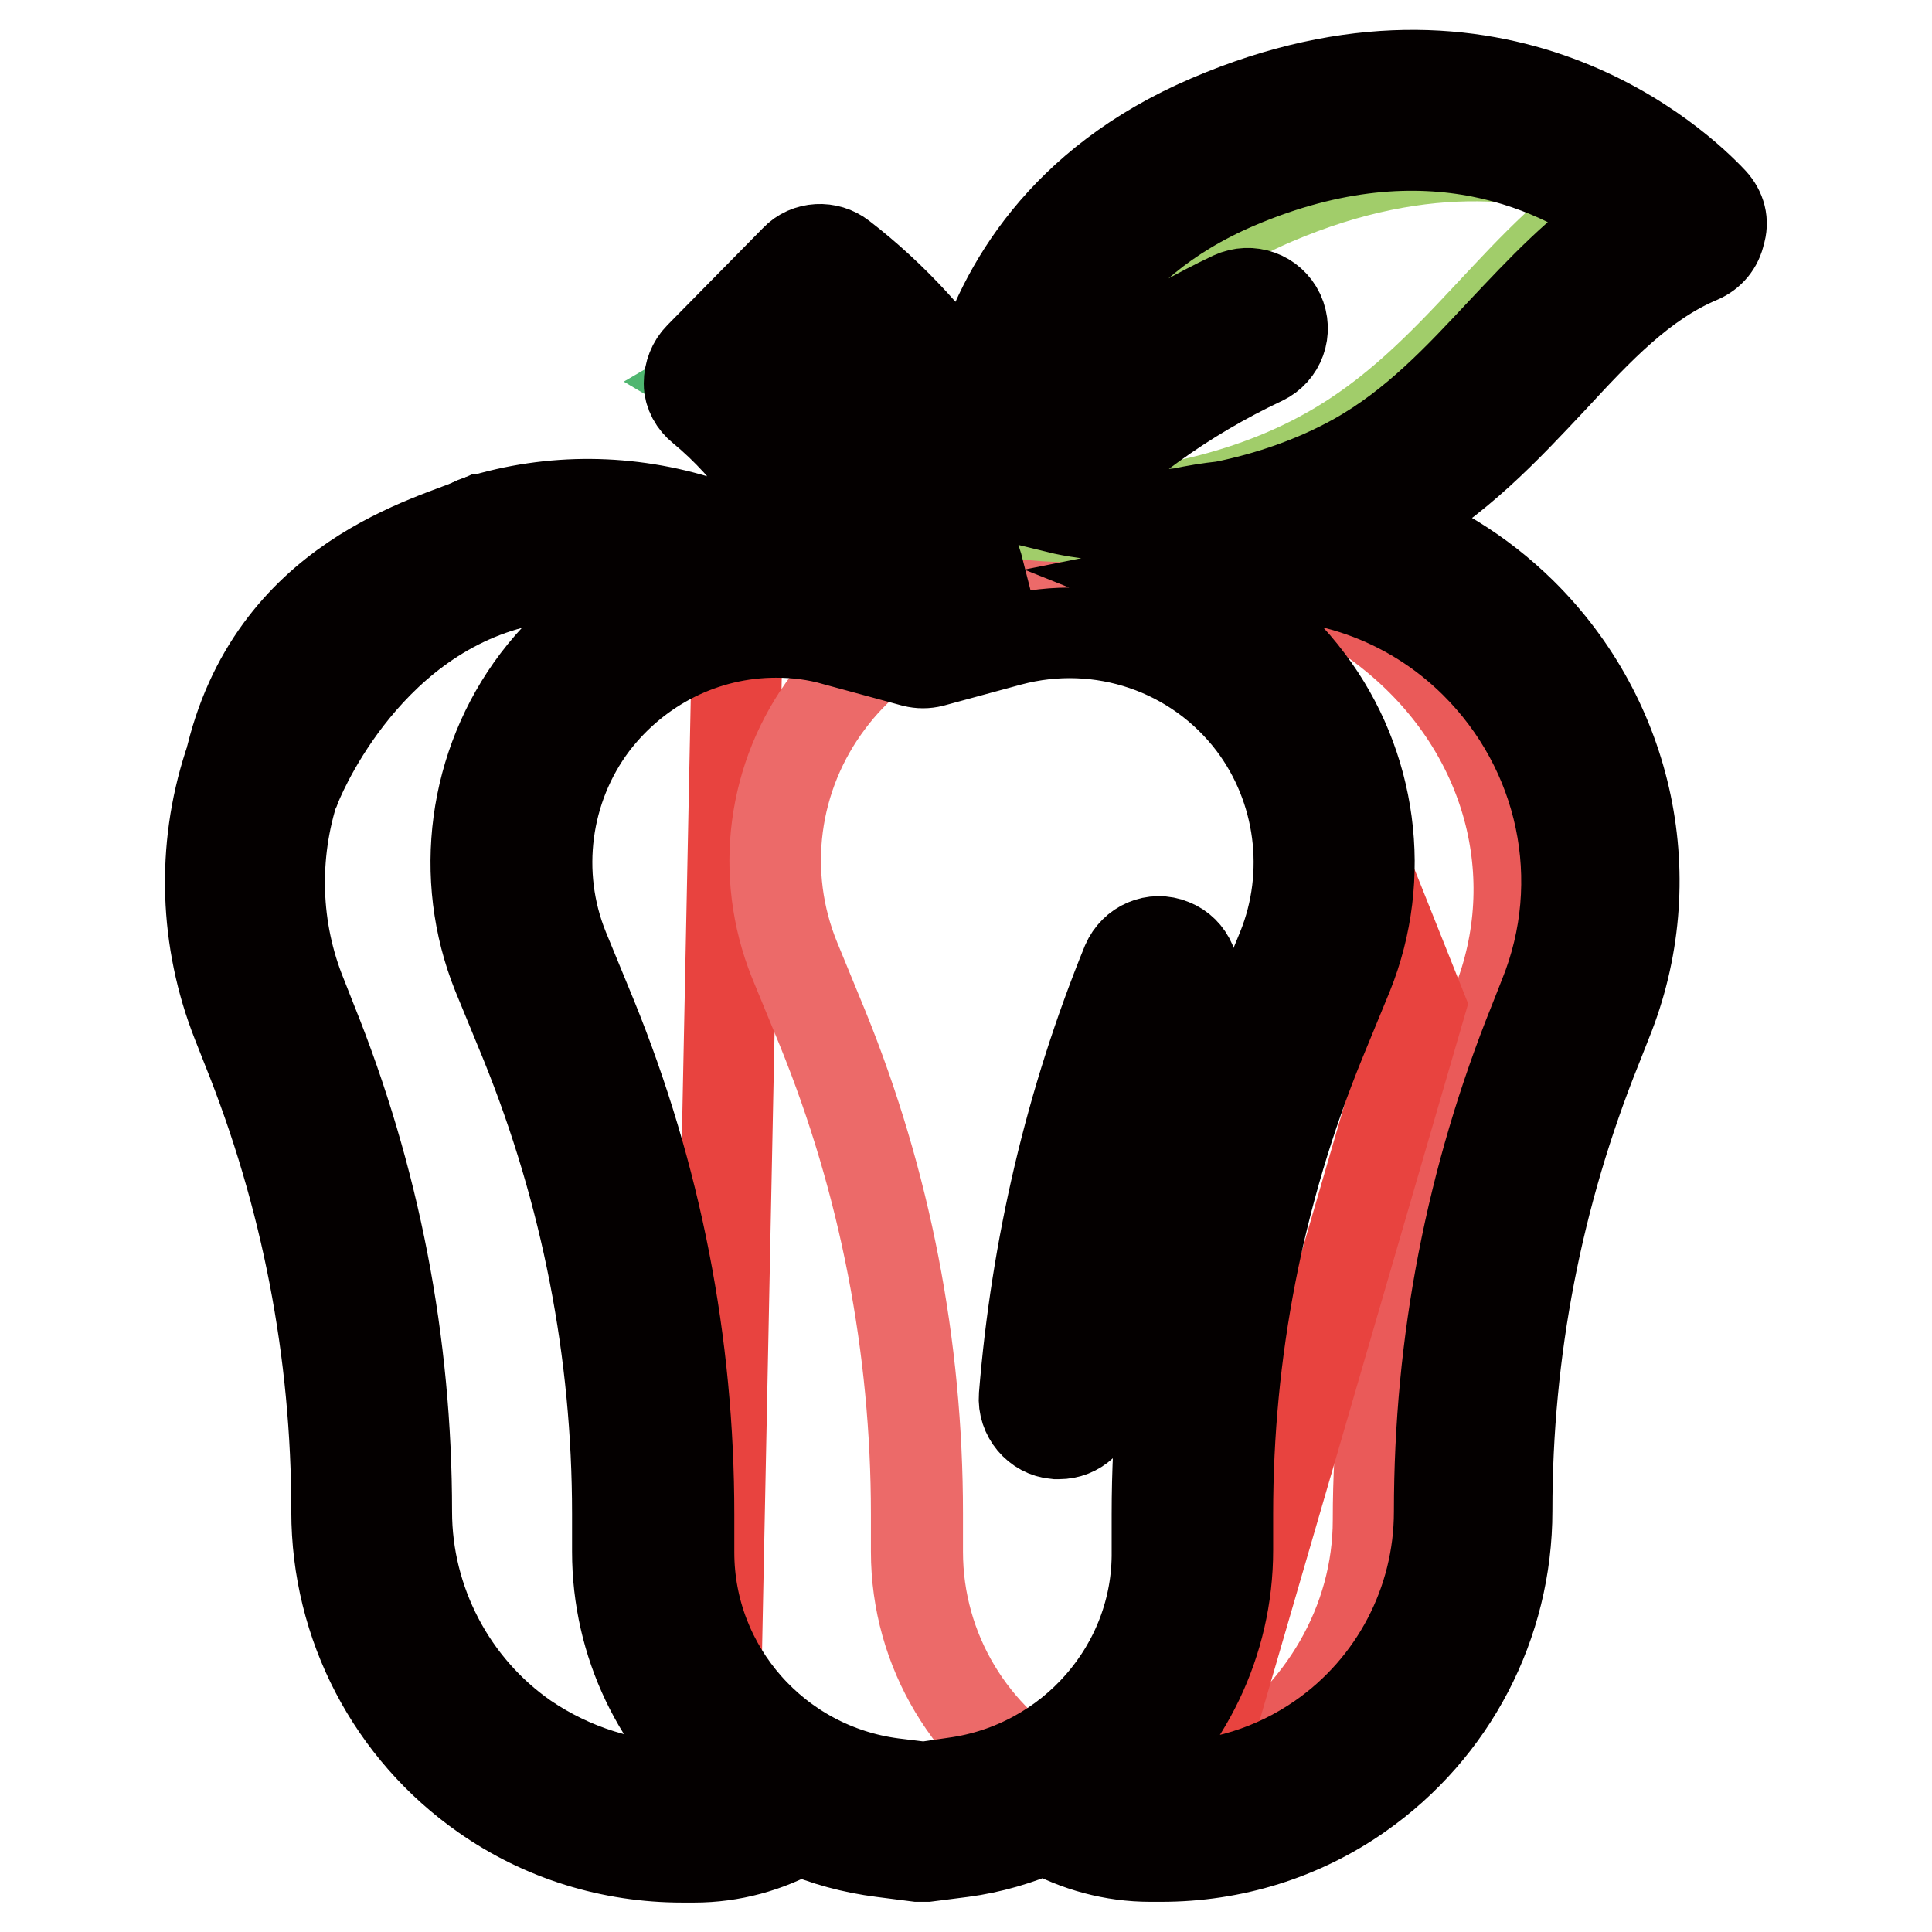<?xml version="1.0" encoding="utf-8"?>
<!-- Svg Vector Icons : http://www.onlinewebfonts.com/icon -->
<!DOCTYPE svg PUBLIC "-//W3C//DTD SVG 1.1//EN" "http://www.w3.org/Graphics/SVG/1.1/DTD/svg11.dtd">
<svg version="1.1" xmlns="http://www.w3.org/2000/svg" xmlns:xlink="http://www.w3.org/1999/xlink" x="0px" y="0px" viewBox="0 0 256 256" enable-background="new 0 0 256 256" xml:space="preserve">
<g> <path stroke-width="12" fill-opacity="0" stroke="#a1cd6a"  d="M135,64.3V47.3l19.4-26.6L194,16l22.4,8.9l1.8,6l-28.9,26.6l-25.1,12.2L148.2,69l-7,2"/> <path stroke-width="12" fill-opacity="0" stroke="#4fb670"  d="M135,77.3c-3.1-10.3-11.2-24.1-26.8-34.7l-13.7,8c13.2,7.8,19.1,18.9,21.8,27.8L135,77.3L135,77.3z"/> <path stroke-width="12" fill-opacity="0" stroke="#e8433f"  d="M73.8,72.4c-9.3,1.7-18,5.8-25,12.1c-14.4,12.8-18.9,32.2-11.3,49.2l1.5,3.3c8.9,20.1,13.5,41.6,13.5,63.3 c0,13.5,7.3,26.1,19.5,33.8c4.7,3,10,5.1,15.5,6.3c2.5-0.7,4.9-1.8,7.1-3.2l3.2-158l-18.7-5.5C77.3,73.1,75.6,72.7,73.8,72.4z"/> <path stroke-width="12" fill-opacity="0" stroke="#ea5a59"  d="M186.3,85.6c-12.1-10.8-29.3-15.2-45.7-11.9c9.1,1.8,17.6,5.9,24.4,11.9c14.4,12.8,18.9,32.2,11.3,49.2 l-1.5,3.3c-8.9,20.1-13.5,41.6-13.5,63.3c0,13.5-7.3,26.1-19.5,33.8c-4.5,2.9-9.5,4.9-14.8,6.1c2.7,0.8,5.6,1.3,8.4,1.3h1.7 c9.3,0,18.4-2.6,26-7.4c12.2-7.7,19.5-20.3,19.5-33.8c0-21.7,4.6-43.1,13.5-63.3l1.5-3.3C205.2,117.8,200.7,98.4,186.3,85.6z"/> <path stroke-width="12" fill-opacity="0" stroke="#ec6a69"  d="M121.4,205.6v-5c0-22-4.2-43.9-12.5-64.3l-3.7-9c-4.6-11.5-2.9-24.5,4.5-34.3c3.3-4.3,7.4-7.7,12-10.1 l-9.8-2.6C98.2,76.6,83.5,81.6,74.9,93c-7.5,9.9-9.2,22.9-4.5,34.3l3.7,9c8.3,20.4,12.5,42.2,12.5,64.3v5c0,17.9,13.3,32.9,31,35.1 l4.7,0.6l4.7-0.6c4.5-0.6,8.8-2.1,12.6-4.1C128.7,230.5,121.4,218.8,121.4,205.6z"/> <path stroke-width="12" fill-opacity="0" stroke="#ef8788"  d="M157.1,83.1l0.6-0.2c-5.5-2.8-11.7-4.1-18-3.8c2.4,0.1,4.7,0.5,7.1,1.1L157.1,83.1z M132.7,80.3 c2.3-0.6,4.7-1,7.1-1.1c-6.3-0.4-12.5,1-18,3.8l0.6,0.2L132.7,80.3z"/> <path stroke-width="12" fill-opacity="0" stroke="#ec6a69"  d="M158.1,205.3v-4.8c0-22,4.2-43.9,12.5-64.3l3.7-9c4.6-11.5,2.9-24.5-4.5-34.3c-3.3-4.3-7.4-7.7-12-10.1 l-0.6,0.2l-10.3-2.8c-2.3-0.6-4.7-1-7.1-1.1c-2.4,0.1-4.7,0.5-7.1,1.1L122.5,83l-0.6-0.2c-4.6,2.4-8.7,5.7-12,10.1 c-7.5,9.9-9.2,22.9-4.5,34.3l3.7,9c8.3,20.4,12.5,42.2,12.5,64.3v5.1c0,13.2,7.3,24.9,18.3,31C150.7,230.5,158.1,218.7,158.1,205.3 z"/> <path stroke-width="12" fill-opacity="0" stroke="#a1cd6a"  d="M168.8,26.5c-24.5,10.5-30.3,30-31.4,41.8c11.8,1,26.9-1.7,38.7-8.4c17.3-9.7,25.5-26.7,40.4-35 C205,20.1,188.9,17.9,168.8,26.5z"/> <path stroke-width="12" fill-opacity="0" stroke="#e8433f"  d="M164.1,72.9h19.5L203.9,91l9.4,33.8l-12,37.5l-7.9,36.4l-4.7,17.7v7.6l-20.4,12.7l-11.2,3.5l31.1-106.9 L164.1,72.9z"/> <path stroke-width="12" fill-opacity="0" stroke="#040000"  d="M157.8,131.1c1-2.4-0.2-5.1-2.5-6c-2.4-1-5,0.2-6,2.5c-7.5,18.4-12,37.7-13.6,57.4c-0.2,2.5,1.7,4.8,4.2,5 h0.4c2.4,0,4.4-1.8,4.6-4.3C146.3,167,150.7,148.6,157.8,131.1L157.8,131.1z"/> <path stroke-width="12" fill-opacity="0" stroke="#040000"  d="M226.9,26.7c-4.4-4.7-28.3-27.3-66.7-10.8c-19.6,8.4-27.4,22.6-30.5,32.9c-0.4,1.3-0.7,2.5-1,3.7 c-4.5-6.7-10.3-13.2-17.2-18.5c-1.8-1.4-4.5-1.3-6.1,0.4L92.7,47.3c-0.9,0.9-1.4,2.2-1.4,3.5c0,1.3,0.7,2.5,1.7,3.3 c6.7,5.5,11.7,13.1,14.5,19.7l-14.4-4.6C83.4,66.1,73.1,66,63.4,69c-2.4,0.7-3.8,3.3-3.1,5.7c0.7,2.4,3.3,3.8,5.7,3.1 c7.1-2.2,14.7-2.3,21.8-0.4c-6.4,2.6-12.3,7-16.7,12.8c-8.4,11.1-10.4,26-5.2,38.9l3.7,9c8.1,20,12.2,41,12.2,62.5v5 c0,12.2,5.5,23.3,14.4,30.7c-1.4,0.3-2.8,0.5-4.2,0.5h-1.5c-7.5,0-14.7-2.3-20.9-6.5c-9.8-6.8-15.7-18.1-15.7-30 c0-22.4-4.2-44.2-12.6-65l-1.3-3.3c-3.6-8.8-3.9-18.7-0.9-27.8c0.8-2.4-0.5-5-3-5.8c-2.4-0.8-5,0.5-5.8,3 c-3.6,11.1-3.2,23.2,1.1,34.1l1.3,3.3c7.9,19.6,11.9,40.3,11.9,61.5c0,15,7.3,29,19.6,37.6c7.7,5.4,16.8,8.2,26.2,8.2H92 c4.9,0,9.7-1.3,13.9-3.7c3.4,1.5,7.1,2.5,11,3l4.7,0.6c0.2,0,0.4,0,0.6,0c0.2,0,0.4,0,0.6,0l4.7-0.6c3.8-0.5,7.5-1.6,10.9-3.1 c4.3,2.4,9.1,3.7,14,3.7h1.5c9.4,0,18.5-2.8,26.2-8.2c12.3-8.6,19.6-22.6,19.6-37.6c0-21.2,4-41.9,11.9-61.5l1.3-3.3 c7.6-18.7,3.1-40-11.3-54.2c-5.5-5.4-11.9-9.3-18.9-11.7c0.4-0.2,0.8-0.5,1.3-0.7c9.1-5.1,15.5-12,21.7-18.6 c6.1-6.6,11.9-12.8,19.5-16c1.4-0.6,2.4-1.8,2.7-3.3C228.4,29.4,228,27.9,226.9,26.7L226.9,26.7z M109,44 c9,7.9,15.4,17.9,18.9,26.5c0.1,0.2,0.2,0.5,0.3,0.7c0.7,1.8,1.3,3.5,1.7,5.1l-7.6,2.1l-4-1.1c-2.2-9-8.3-19.3-15.7-26.8L109,44z  M126.5,236.2l-4.1,0.6l-4.1-0.5c-15.4-2-27-15.1-27-30.6v-5c0-22.7-4.3-44.9-12.9-66l-3.7-9c-4-9.9-2.5-21.3,3.9-29.8 c5.9-7.7,14.8-12.1,24.2-12.1c2.6,0,5.3,0.3,8,1.1l10.3,2.8c0.8,0.2,1.6,0.2,2.4,0l10.3-2.8c12-3.2,24.7,1.1,32.2,11 c6.4,8.5,7.9,19.9,3.9,29.8l-3.7,9c-8.5,21.1-12.9,43.3-12.9,66v4.8C153.5,220.9,141.9,234.1,126.5,236.2z M195.4,87.8 c11.7,11.6,15.4,28.9,9.2,44.2l-1.3,3.3c-8.4,20.8-12.6,42.6-12.6,65c0,12-5.9,23.2-15.7,30c-6.2,4.3-13.4,6.5-20.9,6.5h-1.5 c-1.5,0-3-0.2-4.4-0.5c8.9-7.5,14.5-18.6,14.5-30.9v-4.8c0-21.5,4.1-42.6,12.2-62.5l3.7-9c5.2-12.9,3.2-27.8-5.2-38.9 c-4.4-5.9-10.2-10.2-16.7-12.8c0.5-0.1,1.1-0.3,1.6-0.4c1.6-0.2,3.2-0.4,4.8-0.7C174.9,75.2,186.7,79.2,195.4,87.8z M199.1,43.9 c-5.7,6.1-11.6,12.5-19.5,16.9c-5.4,3-11.5,5.1-17.5,6.3c-1.9,0.2-3.7,0.5-5.6,0.9c-6.1,0.7-11.9,0.4-16.4-0.7 c7.7-8.1,16.8-14.7,27.2-19.6c2.3-1.1,3.3-3.8,2.2-6.2c-1.1-2.3-3.8-3.3-6.2-2.2c-9.7,4.6-18.4,10.5-26,17.7 c1.7-10.1,7.6-24.5,26.5-32.6c25.7-11,43.5-1.8,51.8,4.5C209.3,33,204.1,38.6,199.1,43.9L199.1,43.9z"/> <path stroke-width="12" fill-opacity="0" stroke="#040000"  d="M63.5,69c-5.8,2.6-27.6,7.5-33.1,32.3c-5.5,24.8,8.8,2.9,8.8,2.9s8.5-22.2,29.6-27.1 C89.2,72.4,63.5,69,63.5,69z"/></g>
</svg>